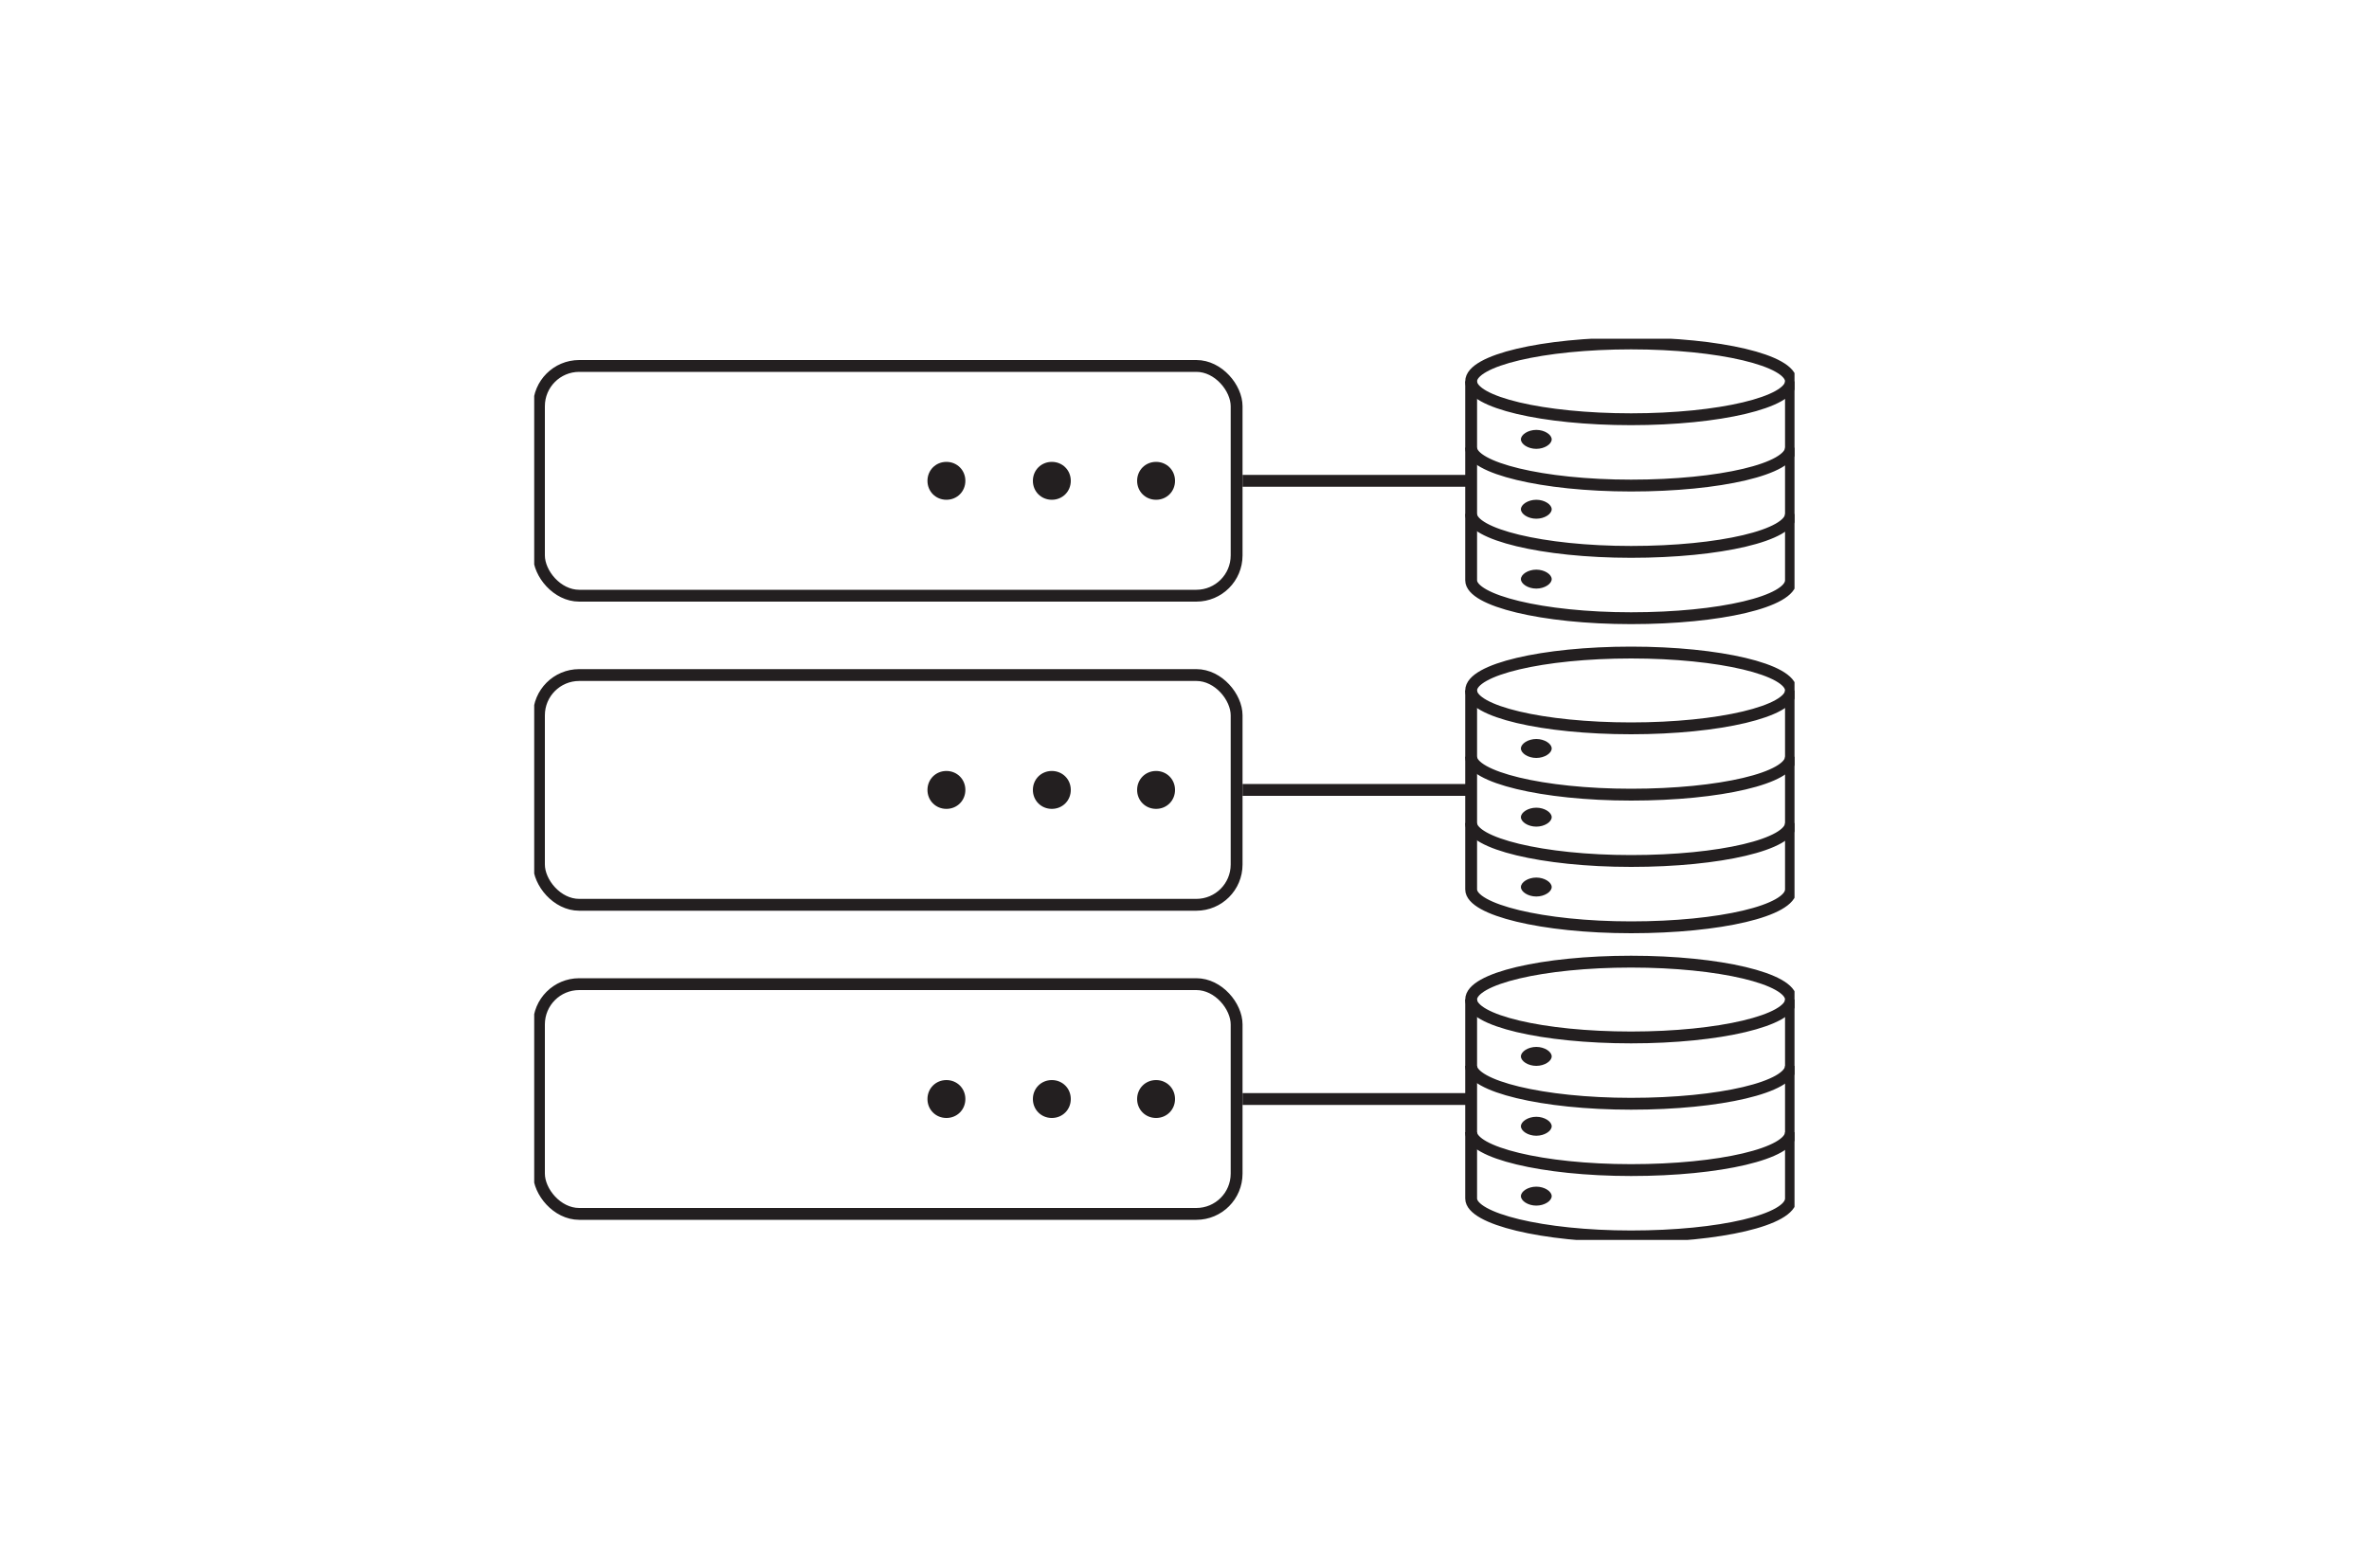 <svg xmlns="http://www.w3.org/2000/svg" xmlns:xlink="http://www.w3.org/1999/xlink" id="Layer_1" viewBox="0 0 200 132.4"><defs><style>      .st0, .st1 {        fill: none;      }      .st2 {        fill: #231f20;      }      .st3 {        clip-path: url(#clippath-1);      }      .st4 {        clip-path: url(#clippath-3);      }      .st5 {        clip-path: url(#clippath-2);      }      .st1 {        stroke: #231f20;      }      .st6 {        clip-path: url(#clippath);      }    </style><clipPath id="clippath"><rect class="st0" x="45.1" y="28.6" width="106.4" height="76.1"></rect></clipPath><clipPath id="clippath-1"><rect class="st0" x="45.1" y="28.6" width="106.4" height="76.1"></rect></clipPath><clipPath id="clippath-2"><rect class="st0" x="45.1" y="28.6" width="106.4" height="76.1"></rect></clipPath><clipPath id="clippath-3"><rect class="st0" x="45.1" y="28.6" width="106.4" height="76.1"></rect></clipPath></defs><g class="st6"><ellipse class="st1" cx="137.7" cy="32.2" rx="13.5" ry="3.2"></ellipse><path class="st1" d="M124.2,37.8c0,1.7,6,3.2,13.5,3.2s13.5-1.4,13.5-3.2"></path><path class="st1" d="M124.2,43.4c0,1.7,6,3.2,13.5,3.2s13.5-1.4,13.5-3.2"></path><path class="st1" d="M124.2,32.2v16.8c0,1.7,6,3.2,13.5,3.2s13.5-1.4,13.5-3.2v-16.8"></path><path class="st2" d="M129.7,37.9c.7,0,1.3-.4,1.3-.8s-.6-.8-1.3-.8-1.3.4-1.3.8.6.8,1.3.8"></path><path class="st2" d="M129.7,43.8c.7,0,1.3-.4,1.3-.8s-.6-.8-1.3-.8-1.3.4-1.3.8.6.8,1.3.8"></path><path class="st2" d="M129.7,49.7c.7,0,1.3-.4,1.3-.8s-.6-.8-1.3-.8-1.3.4-1.3.8.6.8,1.3.8"></path></g><line class="st1" x1="124.2" y1="40.6" x2="104.9" y2="40.6"></line><g class="st3"><rect class="st1" x="45.5" y="30.9" width="58.9" height="19.4" rx="3.4" ry="3.4"></rect><path class="st2" d="M79.9,42.2c.9,0,1.6-.7,1.6-1.6s-.7-1.6-1.6-1.6-1.6.7-1.6,1.6.7,1.6,1.6,1.6"></path><path class="st2" d="M88.8,42.2c.9,0,1.6-.7,1.6-1.6s-.7-1.6-1.6-1.6-1.6.7-1.6,1.6.7,1.6,1.6,1.6"></path><path class="st2" d="M97.6,42.2c.9,0,1.6-.7,1.6-1.6s-.7-1.6-1.6-1.6-1.6.7-1.6,1.6.7,1.6,1.6,1.6"></path><ellipse class="st1" cx="137.7" cy="58.3" rx="13.5" ry="3.2"></ellipse><path class="st1" d="M124.2,63.9c0,1.7,6,3.2,13.5,3.2s13.5-1.4,13.5-3.2"></path><path class="st1" d="M124.2,69.5c0,1.7,6,3.2,13.5,3.2s13.5-1.4,13.5-3.2"></path><path class="st1" d="M124.2,58.3v16.8c0,1.7,6,3.2,13.5,3.2s13.5-1.4,13.5-3.2v-16.8"></path><path class="st2" d="M129.7,64c.7,0,1.3-.4,1.3-.8s-.6-.8-1.3-.8-1.3.4-1.3.8.6.8,1.3.8"></path><path class="st2" d="M129.7,69.8c.7,0,1.3-.4,1.3-.8s-.6-.8-1.3-.8-1.3.4-1.3.8.6.8,1.3.8"></path><path class="st2" d="M129.7,75.7c.7,0,1.3-.4,1.3-.8s-.6-.8-1.3-.8-1.3.4-1.3.8.6.8,1.3.8"></path></g><line class="st1" x1="124.2" y1="66.7" x2="104.9" y2="66.7"></line><g class="st5"><rect class="st1" x="45.5" y="57" width="58.9" height="19.4" rx="3.4" ry="3.4"></rect><path class="st2" d="M79.9,68.3c.9,0,1.6-.7,1.6-1.6s-.7-1.6-1.6-1.6-1.6.7-1.6,1.6.7,1.6,1.6,1.6"></path><path class="st2" d="M88.8,68.3c.9,0,1.6-.7,1.6-1.6s-.7-1.6-1.6-1.6-1.6.7-1.6,1.6.7,1.6,1.6,1.6"></path><path class="st2" d="M97.6,68.3c.9,0,1.6-.7,1.6-1.6s-.7-1.6-1.6-1.6-1.6.7-1.6,1.6.7,1.6,1.6,1.6"></path><ellipse class="st1" cx="137.7" cy="84.4" rx="13.5" ry="3.2"></ellipse><path class="st1" d="M124.2,90c0,1.7,6,3.2,13.5,3.2s13.5-1.4,13.5-3.2"></path><path class="st1" d="M124.2,95.6c0,1.7,6,3.2,13.5,3.2s13.5-1.4,13.5-3.2"></path><path class="st1" d="M124.2,84.4v16.8c0,1.7,6,3.2,13.5,3.2s13.5-1.4,13.5-3.2v-16.8"></path><path class="st2" d="M129.7,90c.7,0,1.3-.4,1.3-.8s-.6-.8-1.3-.8-1.3.4-1.3.8.6.8,1.3.8"></path><path class="st2" d="M129.7,95.9c.7,0,1.3-.4,1.3-.8s-.6-.8-1.3-.8-1.3.4-1.3.8.6.8,1.3.8"></path><path class="st2" d="M129.7,101.8c.7,0,1.3-.4,1.3-.8s-.6-.8-1.3-.8-1.3.4-1.3.8.6.8,1.3.8"></path></g><line class="st1" x1="124.2" y1="92.8" x2="104.9" y2="92.8"></line><g class="st4"><rect class="st1" x="45.5" y="83.1" width="58.9" height="19.4" rx="3.4" ry="3.4"></rect><path class="st2" d="M79.9,94.4c.9,0,1.6-.7,1.6-1.6s-.7-1.6-1.6-1.6-1.6.7-1.6,1.6.7,1.6,1.6,1.6"></path><path class="st2" d="M88.8,94.4c.9,0,1.6-.7,1.6-1.6s-.7-1.6-1.6-1.6-1.6.7-1.6,1.6.7,1.6,1.6,1.6"></path><path class="st2" d="M97.6,94.4c.9,0,1.6-.7,1.6-1.6s-.7-1.6-1.6-1.6-1.6.7-1.6,1.6.7,1.6,1.6,1.6"></path></g></svg>